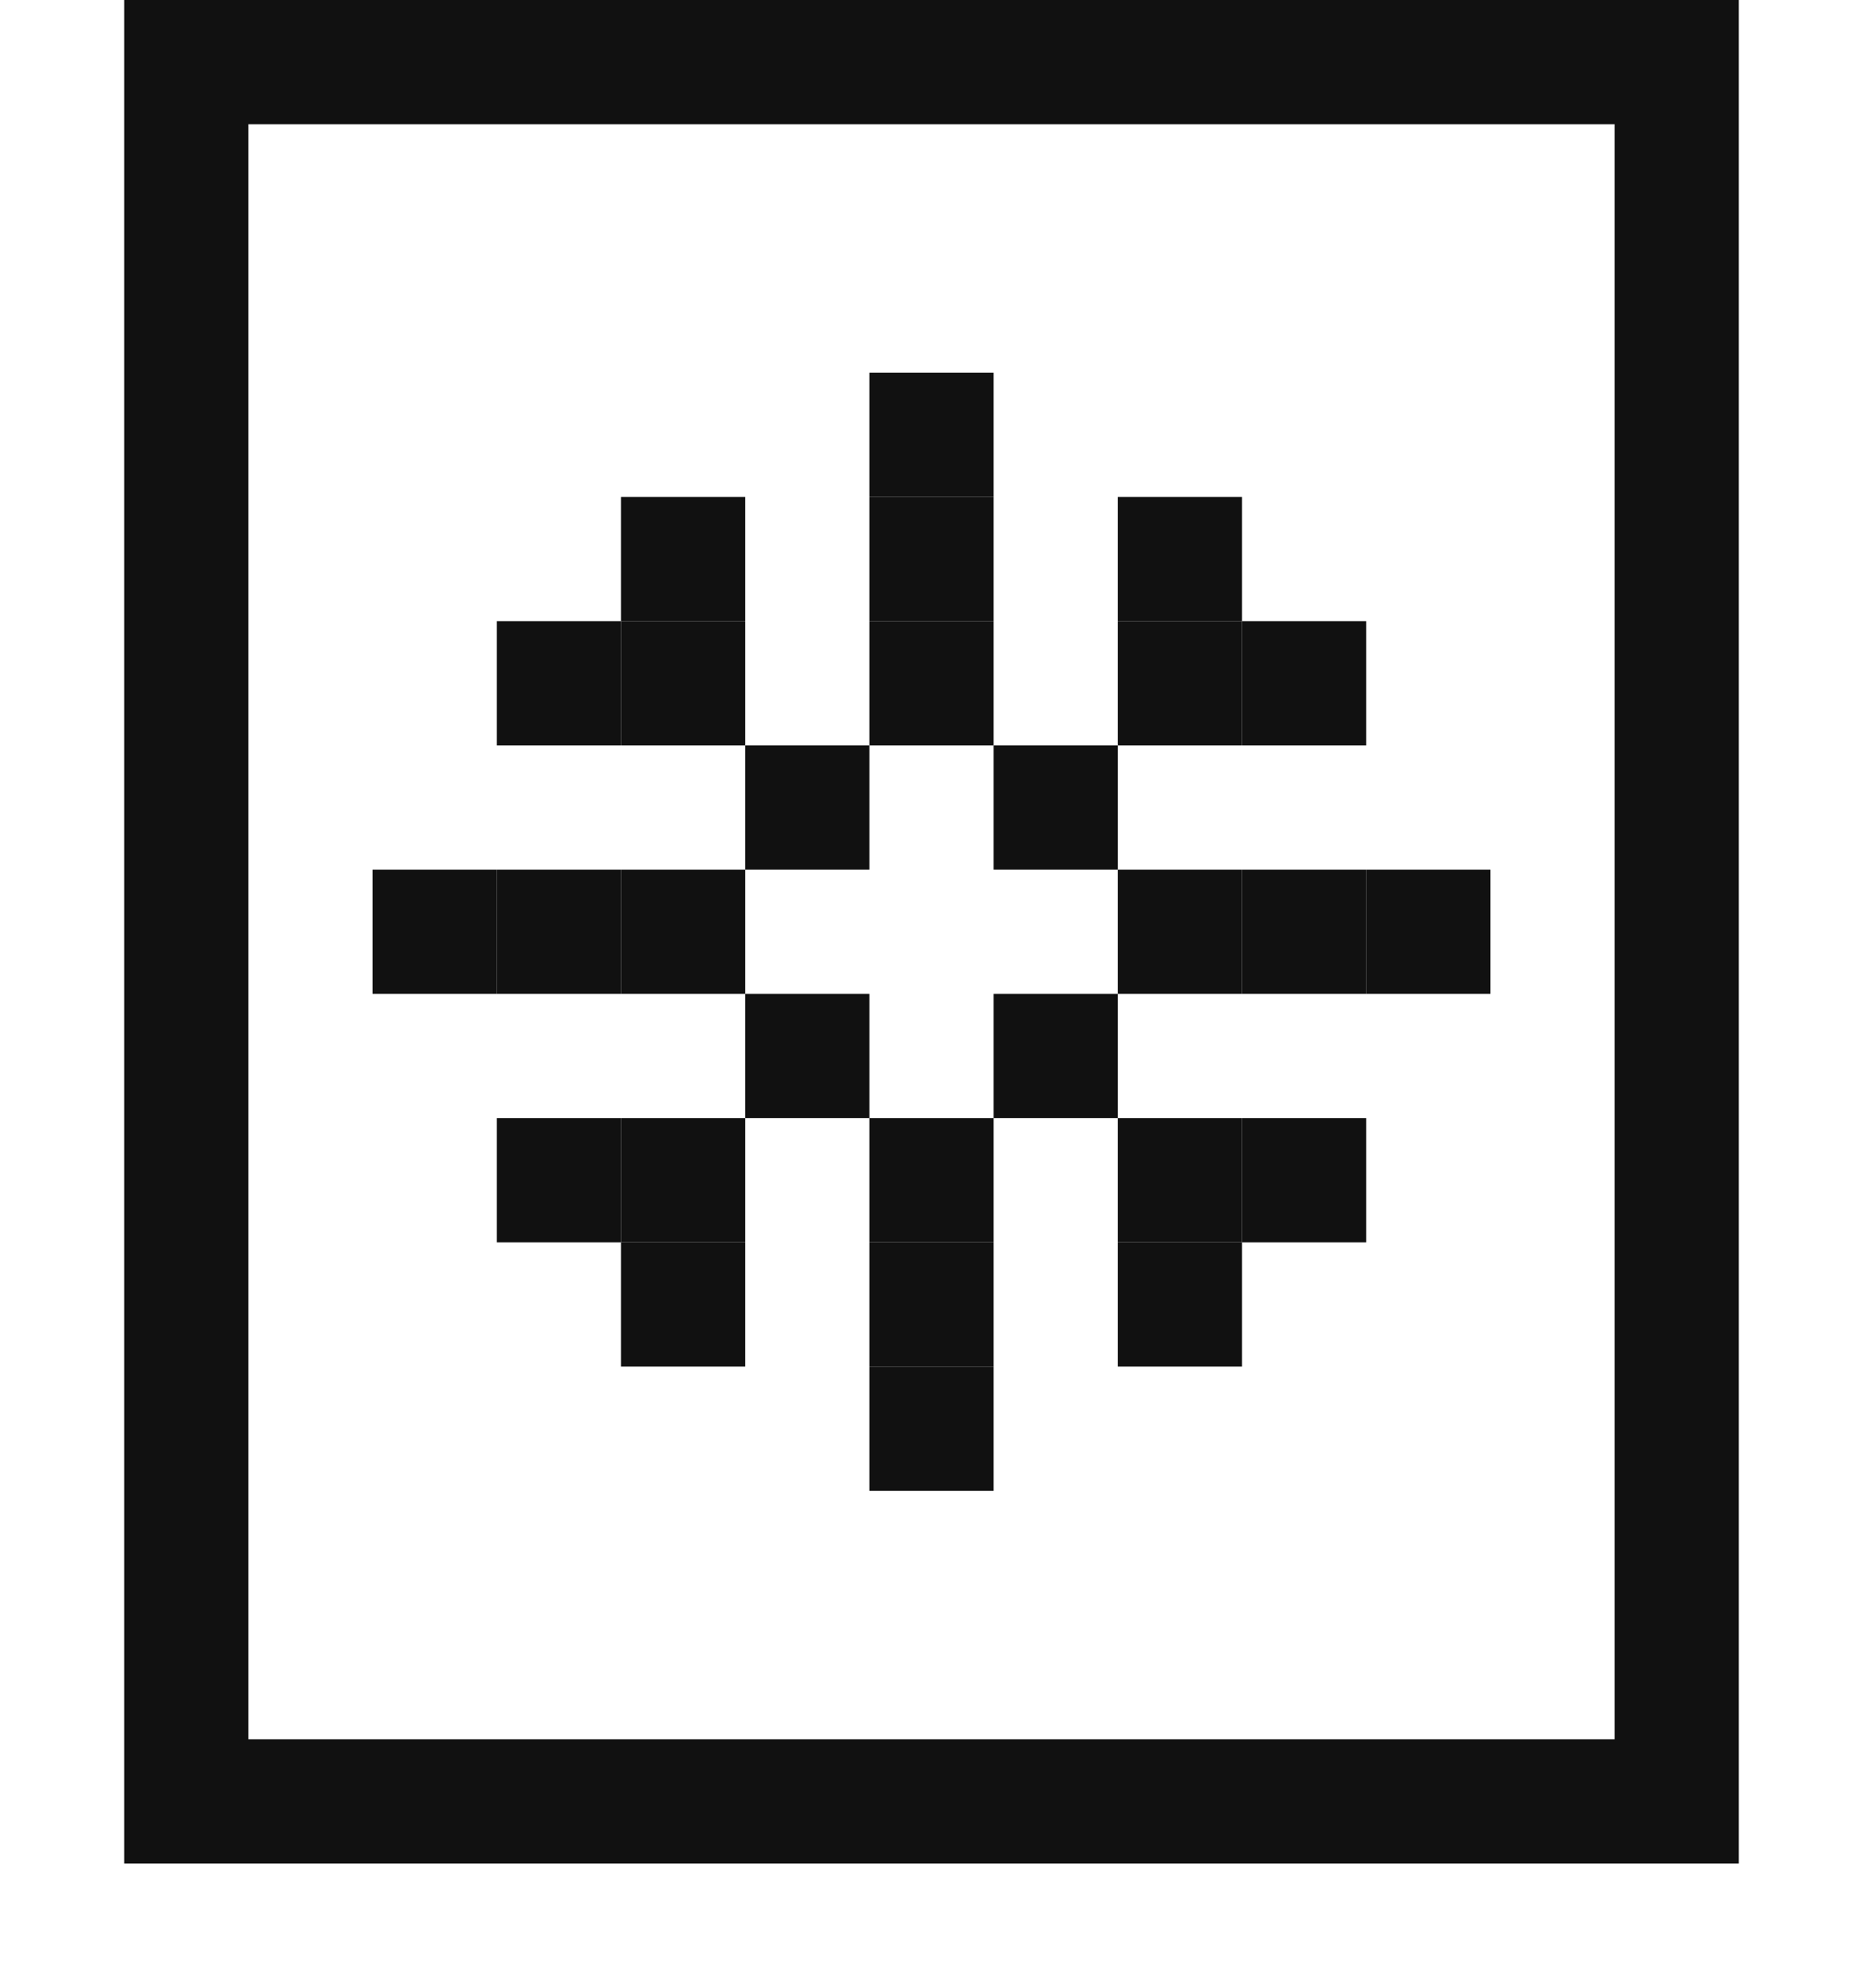 <svg id="Livello_1" data-name="Livello 1" xmlns="http://www.w3.org/2000/svg" viewBox="0 0 300 320"><defs><style>.cls-1{fill:#111;}</style></defs><path class="cls-1" d="M280,300H20V0H280ZM40,280H260V20H40Z"/><rect class="cls-1" x="140" y="60" width="20" height="20"/><rect class="cls-1" x="100" y="80" width="20" height="20"/><rect class="cls-1" x="140" y="80" width="20" height="20"/><rect class="cls-1" x="180" y="80" width="20" height="20"/><rect class="cls-1" x="80" y="100" width="20" height="20"/><rect class="cls-1" x="100" y="100" width="20" height="20"/><rect class="cls-1" x="140" y="100" width="20" height="20"/><rect class="cls-1" x="180" y="100" width="20" height="20"/><rect class="cls-1" x="200" y="100" width="20" height="20"/><rect class="cls-1" x="120" y="120" width="20" height="20"/><rect class="cls-1" x="160" y="120" width="20" height="20"/><rect class="cls-1" x="60" y="140" width="20" height="20"/><rect class="cls-1" x="80" y="140" width="20" height="20"/><rect class="cls-1" x="100" y="140" width="20" height="20"/><rect class="cls-1" x="180" y="140" width="20" height="20"/><rect class="cls-1" x="200" y="140" width="20" height="20"/><rect class="cls-1" x="220" y="140" width="20" height="20"/><rect class="cls-1" x="120" y="160" width="20" height="20"/><rect class="cls-1" x="160" y="160" width="20" height="20"/><rect class="cls-1" x="80" y="180" width="20" height="20"/><rect class="cls-1" x="100" y="180" width="20" height="20"/><rect class="cls-1" x="140" y="180" width="20" height="20"/><rect class="cls-1" x="180" y="180" width="20" height="20"/><rect class="cls-1" x="200" y="180" width="20" height="20"/><rect class="cls-1" x="100" y="200" width="20" height="20"/><rect class="cls-1" x="140" y="200" width="20" height="20"/><rect class="cls-1" x="180" y="200" width="20" height="20"/><rect class="cls-1" x="140" y="220" width="20" height="20"/></svg>
